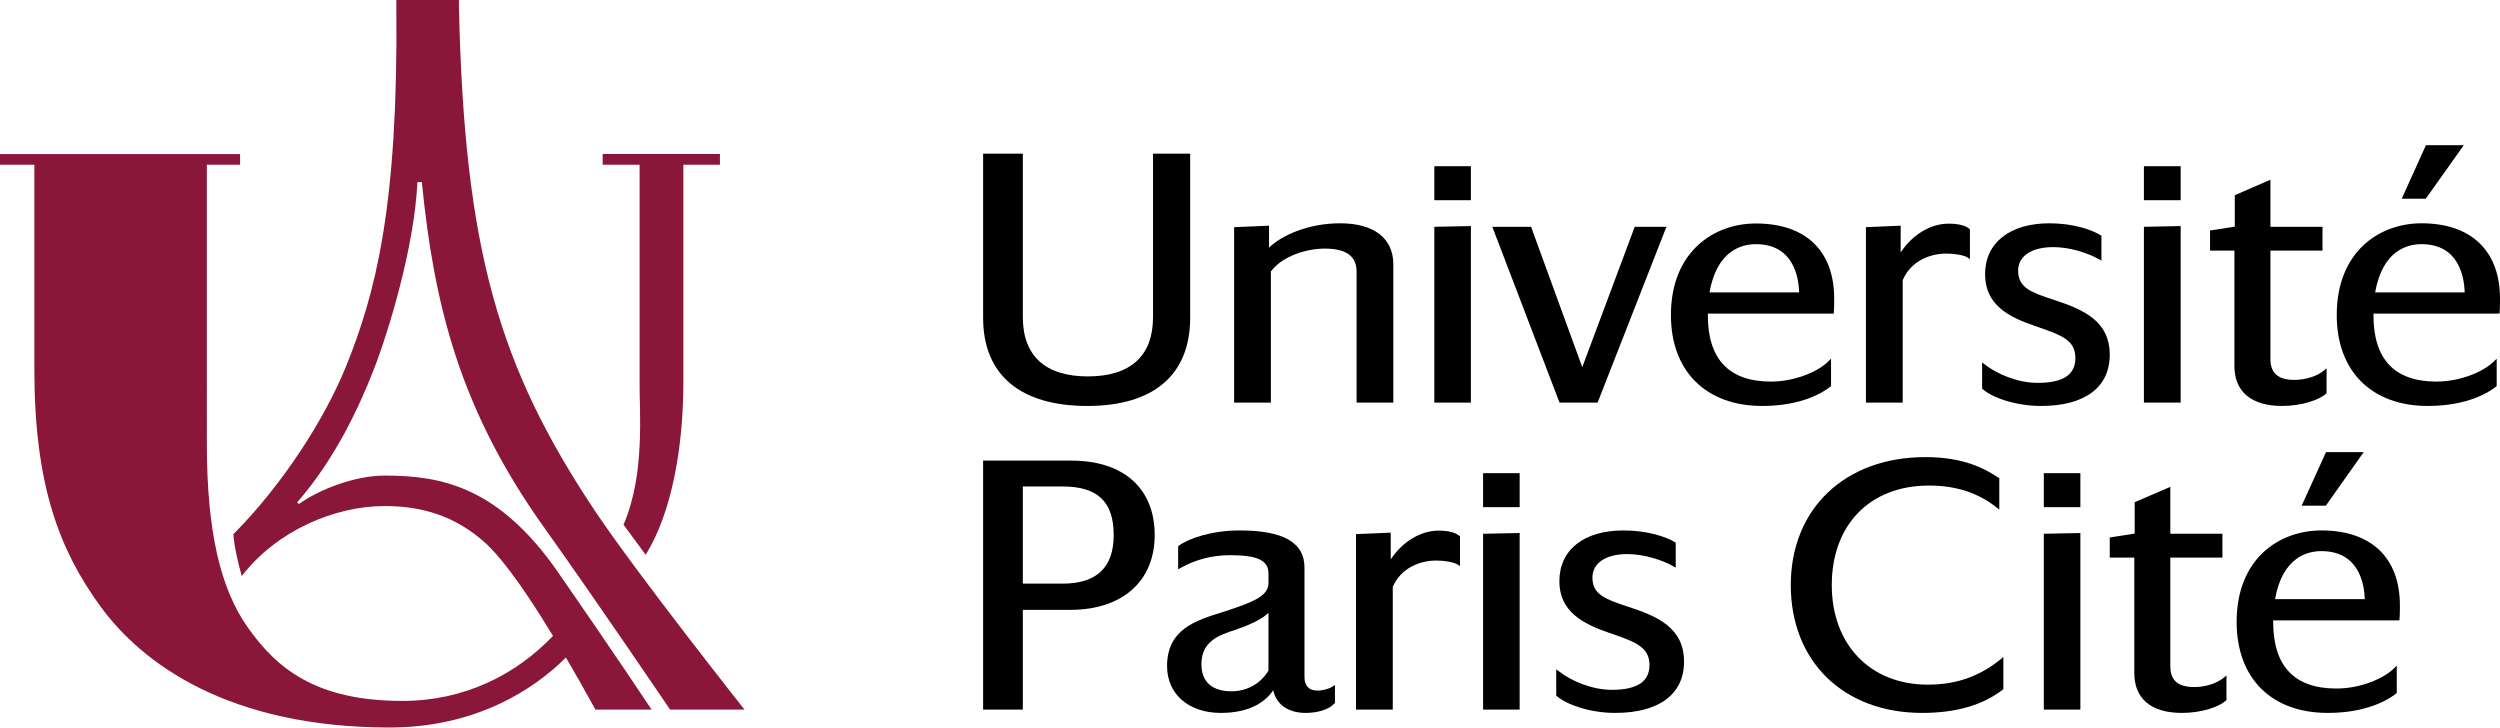 <?xml version="1.0" encoding="UTF-8" standalone="no"?>
<svg
   version="1.2"
   width="135.36mm"
   height="39.39mm"
   viewBox="0 0 13536 3939"
   preserveAspectRatio="xMidYMid"
   fill-rule="evenodd"
   stroke-width="28.222"
   stroke-linejoin="round"
   xml:space="preserve"
   xmlns="http://www.w3.org/2000/svg">
	<g
   id="g93"
   clip-path="none"
   transform="translate(-1044,-955)"><g
     id="logo">
		<path
   fill="#8a1739"
   d="m 4307,1789 h 635 v 58 h -198 v 1178 c 0,340 -59,700 -204,934 l -120,-163 c 119,-275 85,-620 87,-771 V 1847 h -200 z"
   id="path2" />
		<path
   fill="#8a1739"
   d="m 3304,1941 h 24 c 66,660 202,1228 667,1877 288,404 677,979 677,979 h 403 c 0,0 -583,-737 -807,-1072 C 3740,2936 3559,2299 3529,999 v -44 h -339 v 44 c 10,1076 -112,1545 -275,1946 -113,276 -336,629 -607,902 1,48 24,156 45,227 188,-244 500,-379 774,-379 199,0 382,52 546,201 65,59 178,193 365,502 -201,211 -481,352 -815,352 -467,0 -680,-174 -839,-400 -145,-206 -220,-514 -220,-990 V 1847 h 180 v -58 H 1044 v 58 h 186 v 1107 c 0,629 136,979 357,1283 225,310 694,657 1567,657 461,0 778,-202 954,-379 47,80 105,182 160,282 h 304 c 0,0 -203,-306 -506,-743 -322,-464 -632,-524 -939,-524 -162,0 -354,75 -465,154 l -9,-9 c 202,-231 331,-506 412,-712 85,-217 223,-674 239,-1022 z"
   id="path4" />
	</g><g
     id="typo">
		<path
   d="m 6931,3153 c 360,0 557,-169 557,-477 v -889 h -201 v 885 c 0,210 -122,321 -353,321 -230,0 -352,-111 -352,-321 v -885 h -215 v 889 c 0,308 200,477 564,477 z"
   id="path7" />
		<path
   d="m 8588,3135 v -749 c 0,-141 -105,-222 -288,-222 -175,0 -319,67 -385,132 v -119 l -189,8 v 950 h 199 v -710 c 60,-82 191,-124 291,-124 116,0 173,40 173,125 v 709 z"
   id="path9" />
		<path
   d="m 8810,2039 h 198 v -184 h -198 z"
   id="path11" />
		<path
   d="m 8810,3135 h 198 v -956 l -198,4 z"
   id="path13" />
		<path
   d="m 9694,3135 368,-940 5,-12 h -172 l -284,760 -275,-754 -2,-6 h -210 l 364,952 z"
   id="path15" />
		<path
   d="m 10300,2538 c 40,-227 174,-261 251,-261 201,0 232,175 234,261 z m 658,507 v -148 l -15,15 c -54,54 -179,109 -311,109 -226,0 -341,-121 -341,-358 v -10 h 682 v -8 c 2,-19 2,-58 2,-73 0,-259 -154,-407 -424,-407 -228,0 -460,153 -460,496 0,304 190,492 494,492 216,0 331,-74 370,-105 z"
   id="path17" />
		<path
   d="m 11346,2472 c 45,-106 150,-144 236,-144 49,0 95,9 115,21 l 13,9 v -161 l -3,-3 c -21,-18 -59,-28 -112,-28 -99,0 -197,60 -260,156 v -145 l -188,8 v 950 h 199 z"
   id="path19" />
		<path
   d="m 12166,2579 c -122,-40 -195,-64 -195,-159 0,-78 72,-127 190,-127 92,0 191,33 248,66 l 13,7 v -135 l -4,-2 c -47,-30 -149,-65 -277,-65 -216,0 -349,106 -349,276 0,166 129,232 268,279 l 28,10 c 117,41 193,68 193,164 0,91 -66,135 -204,135 -111,0 -224,-50 -287,-100 l -14,-11 v 142 l 3,3 c 51,45 176,91 317,91 236,0 371,-101 371,-277 0,-183 -142,-245 -301,-297 z"
   id="path21" />
		<path
   d="m 12851,1855 h -199 v 184 h 199 z"
   id="path23" />
		<path
   d="m 12851,2179 -199,4 v 952 h 199 z"
   id="path25" />
		<path
   d="m 13400,3153 c 109,0 203,-34 239,-67 l 2,-3 v -134 l -14,12 c -37,31 -101,51 -160,51 -88,0 -130,-36 -130,-113 v -587 h 282 v -129 h -282 v -255 l -193,84 v 170 l -134,21 v 109 h 132 v 624 c 0,140 92,217 258,217 z"
   id="path27" />
		<path
   d="m 14384,1741 h -205 l -131,290 h 130 z"
   id="path29" />
		<path
   d="m 14155,2277 c 201,0 231,175 234,261 h -485 c 40,-227 174,-261 251,-261 z m 0,-113 c -229,0 -459,154 -459,497 0,304 189,492 493,492 216,0 331,-74 370,-105 l 3,-3 v -148 l -15,15 c -54,54 -179,109 -312,109 -226,0 -340,-121 -340,-358 v -10 h 682 l 1,-8 c 2,-19 2,-58 2,-73 0,-259 -156,-408 -425,-408 z"
   id="path31" />
		<path
   d="m 6582,3589 h 216 c 189,0 276,83 276,263 0,175 -92,263 -276,263 h -216 z m 264,-140 h -479 v 1348 h 215 v -540 h 257 c 282,0 457,-155 457,-405 0,-252 -168,-403 -450,-403 z"
   id="path33" />
		<path
   d="m 7711,4698 c -61,0 -162,-19 -162,-147 0,-124 95,-157 181,-185 7,-3 14,-5 22,-8 75,-26 132,-57 160,-85 v 313 c -43,71 -116,112 -201,112 z m 466,-4 c -46,0 -70,-25 -70,-73 v -593 c 0,-136 -115,-201 -351,-201 -151,0 -276,43 -330,83 l -3,2 v 126 l 13,-8 c 80,-45 172,-69 267,-69 149,0 209,28 209,98 v 52 c 0,72 -81,103 -238,155 l -10,3 c -148,46 -301,94 -301,293 0,151 117,253 291,253 163,0 244,-64 284,-123 15,76 80,123 175,123 68,0 127,-19 156,-51 l 3,-2 v -98 l -14,9 c -15,10 -47,21 -81,21 z"
   id="path35" />
		<path
   d="m 8833,3828 c -97,0 -196,60 -259,156 v -145 l -188,8 v 950 h 199 v -664 c 44,-105 151,-143 235,-143 49,0 95,9 115,21 l 14,9 v -161 l -3,-2 c -22,-19 -60,-29 -113,-29 z"
   id="path37" />
		<path
   d="m 9074,3701 h 198 v -184 h -198 z"
   id="path39" />
		<path
   d="m 9074,4797 h 198 v -956 l -198,4 z"
   id="path41" />
		<path
   d="m 9859,4240 c -120,-40 -193,-64 -193,-158 0,-78 72,-127 189,-127 91,0 191,33 249,66 l 13,7 v -135 l -4,-2 c -48,-30 -150,-64 -279,-64 -214,0 -347,105 -347,275 0,165 129,231 268,279 l 27,9 c 116,41 193,70 193,165 0,91 -67,135 -204,135 -110,0 -223,-50 -286,-100 l -15,-11 v 143 l 3,2 c 52,45 177,91 316,91 237,0 373,-101 373,-277 0,-184 -143,-246 -303,-298 z"
   id="path43" />
		<path
   d="m 11482,4662 c -311,0 -520,-216 -520,-539 0,-327 207,-539 526,-539 146,0 266,39 367,119 l 14,11 v -169 l -4,-3 c -76,-51 -190,-112 -396,-112 -435,0 -729,279 -729,693 0,414 286,692 711,692 183,0 326,-41 437,-126 l 3,-2 v -175 l -14,12 c -116,94 -241,138 -395,138 z"
   id="path45" />
		<path
   d="m 12110,3701 h 198 v -184 h -198 z"
   id="path47" />
		<path
   d="m 12110,4797 h 198 v -956 l -198,4 z"
   id="path49" />
		<path
   d="m 12926,4675 c -90,0 -131,-36 -131,-113 v -588 h 282 v -129 h -282 v -254 l -193,83 v 170 l -135,21 v 109 h 133 v 625 c 0,139 91,216 258,216 109,0 203,-34 238,-67 l 3,-3 v -133 l -14,12 c -38,31 -100,51 -159,51 z"
   id="path51" />
		<path
   d="m 13637,3693 205,-290 h -204 l -132,290 z"
   id="path53" />
		<path
   d="m 13613,3939 c 202,0 232,175 235,260 h -486 c 40,-226 174,-260 251,-260 z m 0,-112 c -229,0 -459,153 -459,495 0,305 188,493 493,493 217,0 331,-74 371,-105 l 3,-3 v -148 l -15,15 c -55,54 -179,109 -312,109 -227,0 -342,-121 -342,-359 v -10 h 683 l 1,-8 c 2,-18 2,-58 2,-73 0,-258 -155,-406 -425,-406 z"
   id="path55" />
	</g></g>
</svg>
